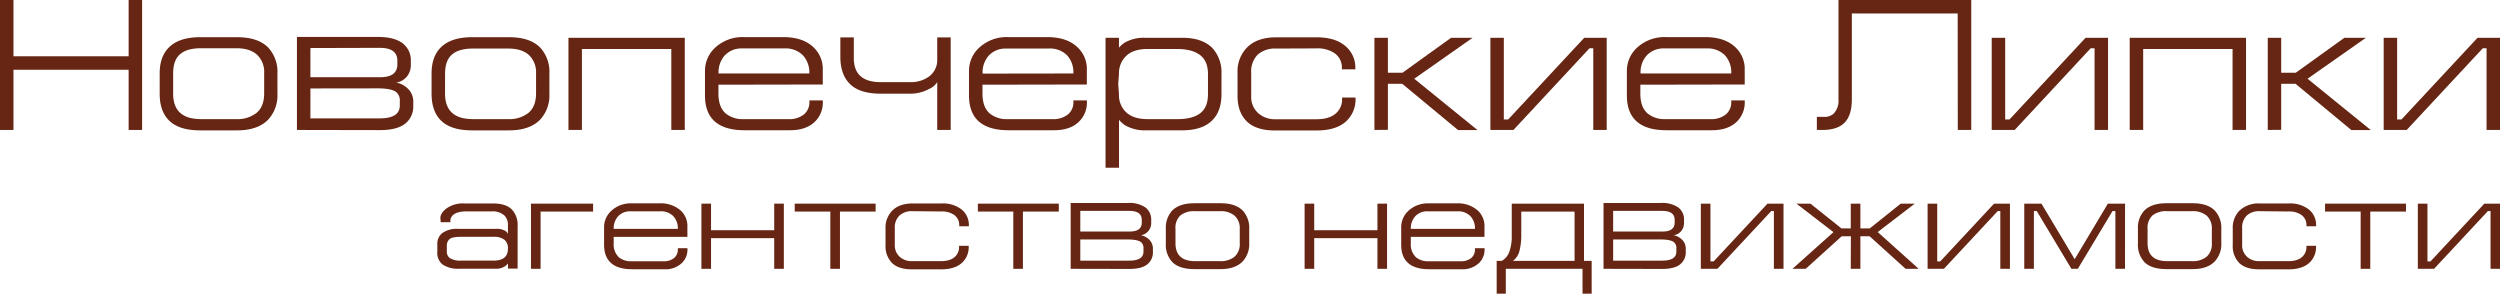 <svg id="Layer_1" data-name="Layer 1" xmlns="http://www.w3.org/2000/svg" viewBox="0 0 779.53 91.58"><defs><style>.cls-1{fill:#662613;}</style></defs><path class="cls-1" d="M7.09,129.38V88.86h4.2v17.55H47.2V88.86h4.2v40.52H47.2V110.61H11.29v18.77Z" transform="translate(-7.09 -88.86)"/><path class="cls-1" d="M56.88,111.77q0-5.25,2.86-8.1,3.21-3.21,9.74-3.21H81q6.7,0,9.86,3.38a11.16,11.16,0,0,1,2.74,7.93v6.3a11.21,11.21,0,0,1-2.8,8q-3.27,3.44-9.8,3.44H69.48q-6.36,0-9.48-2.89t-3.12-8.54v-6.3Zm4.2,6.3q0,7.94,8.69,7.93h11a9.61,9.61,0,0,0,6.39-2q2.3-2,2.3-6v-6.3a7.38,7.38,0,0,0-2.25-5.8q-2.23-2-6.44-2h-11c-2.92,0-5.09.62-6.53,1.86s-2.16,3.23-2.16,6Z" transform="translate(-7.09 -88.86)"/><path class="cls-1" d="M99.68,129.38v-29h25.25c3.46,0,6,.67,7.72,2a6.55,6.55,0,0,1,2.54,5.48V109a5.65,5.65,0,0,1-1.25,3.76,5.31,5.31,0,0,1-3.3,1.84,7.18,7.18,0,0,1,4.08,2.39,5.48,5.48,0,0,1,1.23,3.56v1.28a6.7,6.7,0,0,1-2.54,5.6q-2.53,2-7.84,2Zm4.2-25.54v9.1h21.75q5.35,0,5.36-4v-1.16q0-4-5.48-4Zm0,12.6v9.33h21.57q6.3,0,6.3-4v-1.28a3.41,3.41,0,0,0-1.11-2.92q-1.51-1.16-5.83-1.16Z" transform="translate(-7.09 -88.86)"/><path class="cls-1" d="M141.66,111.77q0-5.25,2.86-8.1,3.21-3.21,9.74-3.21H165.8q6.7,0,9.86,3.38a11.16,11.16,0,0,1,2.74,7.93v6.3a11.21,11.21,0,0,1-2.8,8q-3.27,3.44-9.8,3.44H154.26q-6.36,0-9.48-2.89t-3.12-8.54v-6.3Zm4.2,6.3q0,7.94,8.69,7.93h11a9.61,9.61,0,0,0,6.39-2q2.29-2,2.3-6v-6.3A7.38,7.38,0,0,0,172,106q-2.23-2-6.44-2h-11c-2.92,0-5.09.62-6.53,1.86s-2.16,3.23-2.16,6Z" transform="translate(-7.09 -88.86)"/><path class="cls-1" d="M188.54,129.38h-4.2V100.64h36.27v28.74h-4.2V104.13H188.54Z" transform="translate(-7.09 -88.86)"/><path class="cls-1" d="M231.11,115.27v2.8q0,4.2,2.27,6.18A8.36,8.36,0,0,0,239.1,126h13.7a7.26,7.26,0,0,0,5-1.49,4.82,4.82,0,0,0,1.67-3.76v-.58h4.19v.58a8.29,8.29,0,0,1-2.15,5.72q-2.75,3-8.11,3H239.27q-12.36,0-12.36-10.85v-7.58a9.78,9.78,0,0,1,3.15-7.29,12.54,12.54,0,0,1,9.09-3.32h12.13q6,0,9.27,3a9.19,9.19,0,0,1,3.09,7.12v4.66Zm28.34-3.5a7.85,7.85,0,0,0-2.05-5.71,7.59,7.59,0,0,0-5.71-2.1H238.51a7.14,7.14,0,0,0-5.36,2.1,7.84,7.84,0,0,0-2,5.71Z" transform="translate(-7.09 -88.86)"/><path class="cls-1" d="M303.53,100.52v28.86h-4.2V114.46a5.47,5.47,0,0,1-2.57,2.15,12,12,0,0,1-5.83,1.46h-9.21q-6.48,0-9.53-2.94t-3.07-8.49v-6.12h4.2V107q0,7.47,8.4,7.47h9.21a9.48,9.48,0,0,0,5.83-1.75,6.35,6.35,0,0,0,2.57-5.37v-6.82Z" transform="translate(-7.09 -88.86)"/><path class="cls-1" d="M313.44,115.27v2.8q0,4.2,2.27,6.18a8.36,8.36,0,0,0,5.72,1.75h13.7a7.29,7.29,0,0,0,5-1.49,4.84,4.84,0,0,0,1.66-3.76v-.58H346v.58a8.25,8.25,0,0,1-2.16,5.72q-2.74,3-8.11,3H321.6q-12.36,0-12.36-10.85v-7.58a9.78,9.78,0,0,1,3.15-7.29,12.55,12.55,0,0,1,9.1-3.32h12.12q6,0,9.27,3a9.17,9.17,0,0,1,3.1,7.12v4.66Zm28.34-3.5a7.84,7.84,0,0,0-2-5.71A7.61,7.61,0,0,0,334,104H320.84a7.14,7.14,0,0,0-5.36,2.1,7.84,7.84,0,0,0-2,5.71Z" transform="translate(-7.09 -88.86)"/><path class="cls-1" d="M364.4,100.64h11.31q6.42,0,9.57,3.37a11.27,11.27,0,0,1,2.68,7.92v6.28q0,5.3-2.86,8.15-3.09,3.13-9.39,3.14H364.4a12.36,12.36,0,0,1-6.59-1.63,9.46,9.46,0,0,1-1.8-1.64v14.93h-4.2V100.64H356v3.09a8.66,8.66,0,0,1,1.74-1.55,11.84,11.84,0,0,1,6.3-1.54ZM356,111.93l-.24,3.14.24,3.14a7.32,7.32,0,0,0,2.09,5.52c1.54,1.52,3.81,2.27,6.79,2.27h9.35q4.75,0,7.14-1.86t2.38-5.93v-6.28q0-4-2.44-5.88t-7.08-1.92H365q-4.47,0-6.71,2.13A7.43,7.43,0,0,0,356,111.93Z" transform="translate(-7.09 -88.86)"/><path class="cls-1" d="M405,104a8.11,8.11,0,0,0-5.77,1.92,7.43,7.43,0,0,0-2,5.66v7.23a6.77,6.77,0,0,0,2.16,5.31,7.76,7.76,0,0,0,5.36,1.92h12.83q4.67,0,6.71-2.51a5.66,5.66,0,0,0,1.28-3.67v-.58h4.2v.46a9.26,9.26,0,0,1-1.75,5.6q-3,4.2-10.38,4.2H404.63c-3.92,0-6.85-.94-8.77-2.83s-2.89-4.52-2.89-7.9v-7.23a10.61,10.61,0,0,1,2.92-7.87q3.15-3.21,9.09-3.21H417.7c3.69,0,6.56.84,8.63,2.51a8.69,8.69,0,0,1,3.38,7v.47h-4.2v-.34a5.45,5.45,0,0,0-2.1-4.56,9.27,9.27,0,0,0-5.83-1.63Z" transform="translate(-7.09 -88.86)"/><path class="cls-1" d="M435.65,129.38V100.64h4.2v10.9h4.55l15.16-10.9h6.71l-18.2,12.77,19.71,16h-6.06L444.34,115h-4.49v14.34Z" transform="translate(-7.09 -88.86)"/><path class="cls-1" d="M471.81,129.38V100.64H476v25.48h1.35l23.73-25.48h7v28.74h-4.19V103.9h-1.17L479,129.38Z" transform="translate(-7.09 -88.86)"/><path class="cls-1" d="M518.57,115.27v2.8q0,4.2,2.27,6.18a8.36,8.36,0,0,0,5.72,1.75h13.7a7.29,7.29,0,0,0,5-1.49,4.84,4.84,0,0,0,1.66-3.76v-.58h4.2v.58a8.25,8.25,0,0,1-2.16,5.72q-2.75,3-8.11,3H526.73q-12.36,0-12.36-10.85v-7.58a9.78,9.78,0,0,1,3.15-7.29,12.56,12.56,0,0,1,9.1-3.32h12.12q6,0,9.28,3a9.19,9.19,0,0,1,3.09,7.12v4.66Zm28.34-3.5a7.84,7.84,0,0,0-2-5.71,7.61,7.61,0,0,0-5.72-2.1H526a7.14,7.14,0,0,0-5.36,2.1,7.84,7.84,0,0,0-2,5.71Z" transform="translate(-7.09 -88.86)"/><path class="cls-1" d="M617.52,93.05h-33V119.8q0,5.2-2.45,7.48c-1.48,1.4-3.73,2.1-6.77,2.1h-1.69V125.3h2.22a4.14,4.14,0,0,0,3-1,5.79,5.79,0,0,0,1.52-4.44V88.86h41.4v40.52h-4.2Z" transform="translate(-7.09 -88.86)"/><path class="cls-1" d="M628.13,129.38V100.64h4.2v25.48h1.34l23.73-25.48h7v28.74h-4.2V103.9H659L635.3,129.38Z" transform="translate(-7.09 -88.86)"/><path class="cls-1" d="M675.36,129.38h-4.2V100.64h36.27v28.74h-4.2V104.13H675.36Z" transform="translate(-7.09 -88.86)"/><path class="cls-1" d="M714.2,129.38V100.64h4.19v10.9h4.55l15.16-10.9h6.71l-18.2,12.77,19.71,16h-6.06L722.88,115h-4.49v14.34Z" transform="translate(-7.09 -88.86)"/><path class="cls-1" d="M750.35,129.38V100.64h4.19v25.48h1.35l23.73-25.48h7v28.74h-4.19V103.9h-1.17l-23.73,25.48Z" transform="translate(-7.09 -88.86)"/><path class="cls-1" d="M143.45,165a4.23,4.23,0,0,1,1.49-3.42,7.6,7.6,0,0,1,4.89-1.36h11.91a5,5,0,0,1,3.15.79,2,2,0,0,1,.58.82v-2.79a4,4,0,0,0-1.12-3,5.38,5.38,0,0,0-3.85-1.27h-7.91c-2.1,0-3.58.44-4.43,1.32a2.67,2.67,0,0,0-.63,1.32v.74h-3.05v-.74q-.45-1.77,1.82-3.55a8.71,8.71,0,0,1,5.52-1.56h9c2.66,0,4.63.63,5.89,1.89a7.12,7.12,0,0,1,1.78,5.27v13.16h-3V171a4.58,4.58,0,0,1-.87.83,4.71,4.71,0,0,1-2.76.82H150.3a8.6,8.6,0,0,1-5.12-1.26,4.53,4.53,0,0,1-1.73-3.93Zm7.44-2.3c-1.79,0-3,.22-3.58.68a2.69,2.69,0,0,0-.89,2.28v1.49a2.51,2.51,0,0,0,.87,2.14,6,6,0,0,0,3.6.83H161q4.47,0,4.47-3.71a3.4,3.4,0,0,0-1.12-2.81,5.27,5.27,0,0,0-3.35-.9Z" transform="translate(-7.09 -88.86)"/><path class="cls-1" d="M175.65,172.68h-3V152.36h19.38v2.47H175.65Z" transform="translate(-7.09 -88.86)"/><path class="cls-1" d="M198.45,162.71v2a5.5,5.5,0,0,0,1.61,4.37,5.88,5.88,0,0,0,4,1.24h9.69a5.12,5.12,0,0,0,3.52-1,3.4,3.4,0,0,0,1.18-2.66v-.41h3v.41a5.8,5.8,0,0,1-1.53,4,7.33,7.33,0,0,1-5.73,2.15h-10q-8.73,0-8.74-7.67v-5.36a6.89,6.89,0,0,1,2.23-5.16,8.88,8.88,0,0,1,6.43-2.35h8.58a9.35,9.35,0,0,1,6.55,2.15,6.47,6.47,0,0,1,2.19,5v3.3Zm20-2.48a5.56,5.56,0,0,0-1.44-4,5.38,5.38,0,0,0-4-1.48h-9.32a5.07,5.07,0,0,0-3.8,1.48,5.56,5.56,0,0,0-1.44,4Z" transform="translate(-7.09 -88.86)"/><path class="cls-1" d="M228.8,172.68h-3V152.36h3v8.29h19.7v-8.29h3v20.32h-3v-9.56H228.8Z" transform="translate(-7.09 -88.86)"/><path class="cls-1" d="M269,172.68h-3V154.83H254.89v-2.47h25.23v2.47H269Z" transform="translate(-7.09 -88.86)"/><path class="cls-1" d="M291.63,154.71a5.7,5.7,0,0,0-4.08,1.36,5.2,5.2,0,0,0-1.45,4v5.11a4.77,4.77,0,0,0,1.53,3.75,5.48,5.48,0,0,0,3.79,1.36h9.07q3.3,0,4.74-1.77a4,4,0,0,0,.91-2.6v-.41h3v.33a6.51,6.51,0,0,1-1.24,4c-1.43,2-3.87,3-7.34,3h-9.15c-2.78,0-4.84-.67-6.2-2a7.49,7.49,0,0,1-2-5.59v-5.11a7.51,7.51,0,0,1,2.06-5.57q2.22-2.26,6.43-2.27h9a9.45,9.45,0,0,1,6.1,1.78,6.13,6.13,0,0,1,2.39,5v.34h-3v-.25a3.85,3.85,0,0,0-1.48-3.22,6.58,6.58,0,0,0-4.13-1.15Z" transform="translate(-7.09 -88.86)"/><path class="cls-1" d="M326.05,172.68h-3V154.83H312v-2.47h25.24v2.47H326.05Z" transform="translate(-7.09 -88.86)"/><path class="cls-1" d="M340.94,172.68V152.15h17.85a8.81,8.81,0,0,1,5.46,1.4,4.65,4.65,0,0,1,1.8,3.88v.82a4,4,0,0,1-.89,2.66,3.76,3.76,0,0,1-2.33,1.3,5.1,5.1,0,0,1,2.89,1.69,3.93,3.93,0,0,1,.86,2.52v.9a4.74,4.74,0,0,1-1.79,4c-1.2.94-3.05,1.4-5.55,1.4Zm3-18.06v6.44h15.37q3.8,0,3.8-2.81v-.82c0-1.87-1.3-2.81-3.88-2.81Zm0,8.91v6.6h15.25q4.45,0,4.45-2.81v-.9a2.4,2.4,0,0,0-.78-2.06c-.72-.55-2.09-.83-4.12-.83Z" transform="translate(-7.09 -88.86)"/><path class="cls-1" d="M370.62,160.23a7.79,7.79,0,0,1,2-5.73q2.26-2.26,6.89-2.27h8.16q4.74,0,7,2.39a7.89,7.89,0,0,1,1.94,5.61v4.45a7.9,7.9,0,0,1-2,5.65q-2.31,2.44-6.93,2.44h-8.16q-4.5,0-6.7-2a7.86,7.86,0,0,1-2.21-6v-4.45Zm3,4.45q0,5.61,6.14,5.61h7.75a6.78,6.78,0,0,0,4.52-1.38,5.26,5.26,0,0,0,1.63-4.23v-4.45a5.22,5.22,0,0,0-1.59-4.1,6.61,6.61,0,0,0-4.56-1.42h-7.75a6.87,6.87,0,0,0-4.61,1.32,5.26,5.26,0,0,0-1.53,4.2Z" transform="translate(-7.09 -88.86)"/><path class="cls-1" d="M416.88,172.68h-3V152.36h3v8.29h19.71v-8.29h3v20.32h-3v-9.56H416.88Z" transform="translate(-7.09 -88.86)"/><path class="cls-1" d="M447,162.71v2a5.5,5.5,0,0,0,1.61,4.37,5.9,5.9,0,0,0,4,1.24h9.69a5.17,5.17,0,0,0,3.53-1,3.42,3.42,0,0,0,1.17-2.66v-.41h3v.41a5.83,5.83,0,0,1-1.52,4,7.36,7.36,0,0,1-5.74,2.15h-10q-8.75,0-8.74-7.67v-5.36a6.92,6.92,0,0,1,2.22-5.16,8.9,8.9,0,0,1,6.43-2.35h8.58a9.35,9.35,0,0,1,6.55,2.15,6.47,6.47,0,0,1,2.19,5v3.3Zm20-2.48a5.56,5.56,0,0,0-1.44-4,5.37,5.37,0,0,0-4-1.48h-9.32a5,5,0,0,0-3.79,1.48,5.53,5.53,0,0,0-1.45,4Z" transform="translate(-7.09 -88.86)"/><path class="cls-1" d="M475.34,170.21a5.2,5.2,0,0,0,2.39-2.9,13.92,13.92,0,0,0,.74-4.88V152.36H501v17.85h2.39v10.22h-2.85v-7.75H476.62v7.75h-2.85V170.21Zm22.72,0V154.83H481.44v7.24a19.41,19.41,0,0,1-.45,4.52,5.69,5.69,0,0,1-2.15,3.62Z" transform="translate(-7.09 -88.86)"/><path class="cls-1" d="M507.09,172.68V152.15h17.85a8.85,8.85,0,0,1,5.46,1.4,4.65,4.65,0,0,1,1.79,3.88v.82a4,4,0,0,1-.88,2.66,3.76,3.76,0,0,1-2.33,1.3,5.07,5.07,0,0,1,2.88,1.69,3.88,3.88,0,0,1,.87,2.52v.9a4.74,4.74,0,0,1-1.79,4c-1.2.94-3.05,1.4-5.55,1.4Zm3-18.06v6.44h15.38q3.8,0,3.8-2.81v-.82c0-1.87-1.3-2.81-3.88-2.81Zm0,8.91v6.6h15.26q4.46,0,4.45-2.81v-.9a2.4,2.4,0,0,0-.78-2.06c-.72-.55-2.09-.83-4.12-.83Z" transform="translate(-7.09 -88.86)"/><path class="cls-1" d="M537.43,172.68V152.36h3v18h1l16.78-18h5v20.32h-3v-18h-.83l-16.78,18Z" transform="translate(-7.09 -88.86)"/><path class="cls-1" d="M584.22,162.54h-2.88l-11.21,10.14H566l12.78-11.44-11.54-8.88h4.37l9.65,7.71h2.92v-7.71h3v7.71h2.93l9.65-7.71h4.37l-11.55,8.86,12.78,11.46h-4.08l-11.21-10.14h-2.89v10.14h-3Z" transform="translate(-7.09 -88.86)"/><path class="cls-1" d="M608.14,172.68V152.36h3v18h.94l16.78-18h4.95v20.32h-3v-18H630l-16.78,18Z" transform="translate(-7.09 -88.86)"/><path class="cls-1" d="M669.69,172.68h-3v-18h-.9l-10.81,18h-2l-10.8-18h-.9v18h-3V152.36h5.36L654,169.67l10.35-17.31h5.36Z" transform="translate(-7.09 -88.86)"/><path class="cls-1" d="M673.73,160.23a7.79,7.79,0,0,1,2-5.73q2.26-2.26,6.89-2.27h8.16q4.74,0,7,2.39a7.89,7.89,0,0,1,1.94,5.61v4.45a7.9,7.9,0,0,1-2,5.65q-2.31,2.44-6.93,2.44h-8.16q-4.5,0-6.7-2a7.86,7.86,0,0,1-2.21-6v-4.45Zm3,4.45q0,5.61,6.14,5.61h7.75a6.78,6.78,0,0,0,4.52-1.38,5.26,5.26,0,0,0,1.63-4.23v-4.45a5.22,5.22,0,0,0-1.59-4.1,6.61,6.61,0,0,0-4.56-1.42h-7.75a6.87,6.87,0,0,0-4.61,1.32,5.26,5.26,0,0,0-1.53,4.2Z" transform="translate(-7.09 -88.86)"/><path class="cls-1" d="M711.74,154.71a5.7,5.7,0,0,0-4.08,1.36,5.23,5.23,0,0,0-1.44,4v5.11a4.77,4.77,0,0,0,1.53,3.75,5.46,5.46,0,0,0,3.79,1.36h9.07q3.3,0,4.74-1.77a4,4,0,0,0,.91-2.6v-.41h3v.33a6.57,6.57,0,0,1-1.24,4q-2.15,3-7.34,3H711.5q-4.17,0-6.21-2a7.49,7.49,0,0,1-2-5.59v-5.11a7.55,7.55,0,0,1,2.06-5.57,8.63,8.63,0,0,1,6.43-2.27h9a9.43,9.43,0,0,1,6.1,1.78,6.11,6.11,0,0,1,2.4,5v.34h-3v-.25a3.86,3.86,0,0,0-1.49-3.22,6.55,6.55,0,0,0-4.12-1.15Z" transform="translate(-7.09 -88.86)"/><path class="cls-1" d="M746.17,172.68h-3V154.83H732.07v-2.47H757.3v2.47H746.17Z" transform="translate(-7.09 -88.86)"/><path class="cls-1" d="M761,172.68V152.36h3v18h.95l16.78-18h4.94v20.32h-3v-18h-.83l-16.78,18Z" transform="translate(-7.09 -88.86)"/></svg>